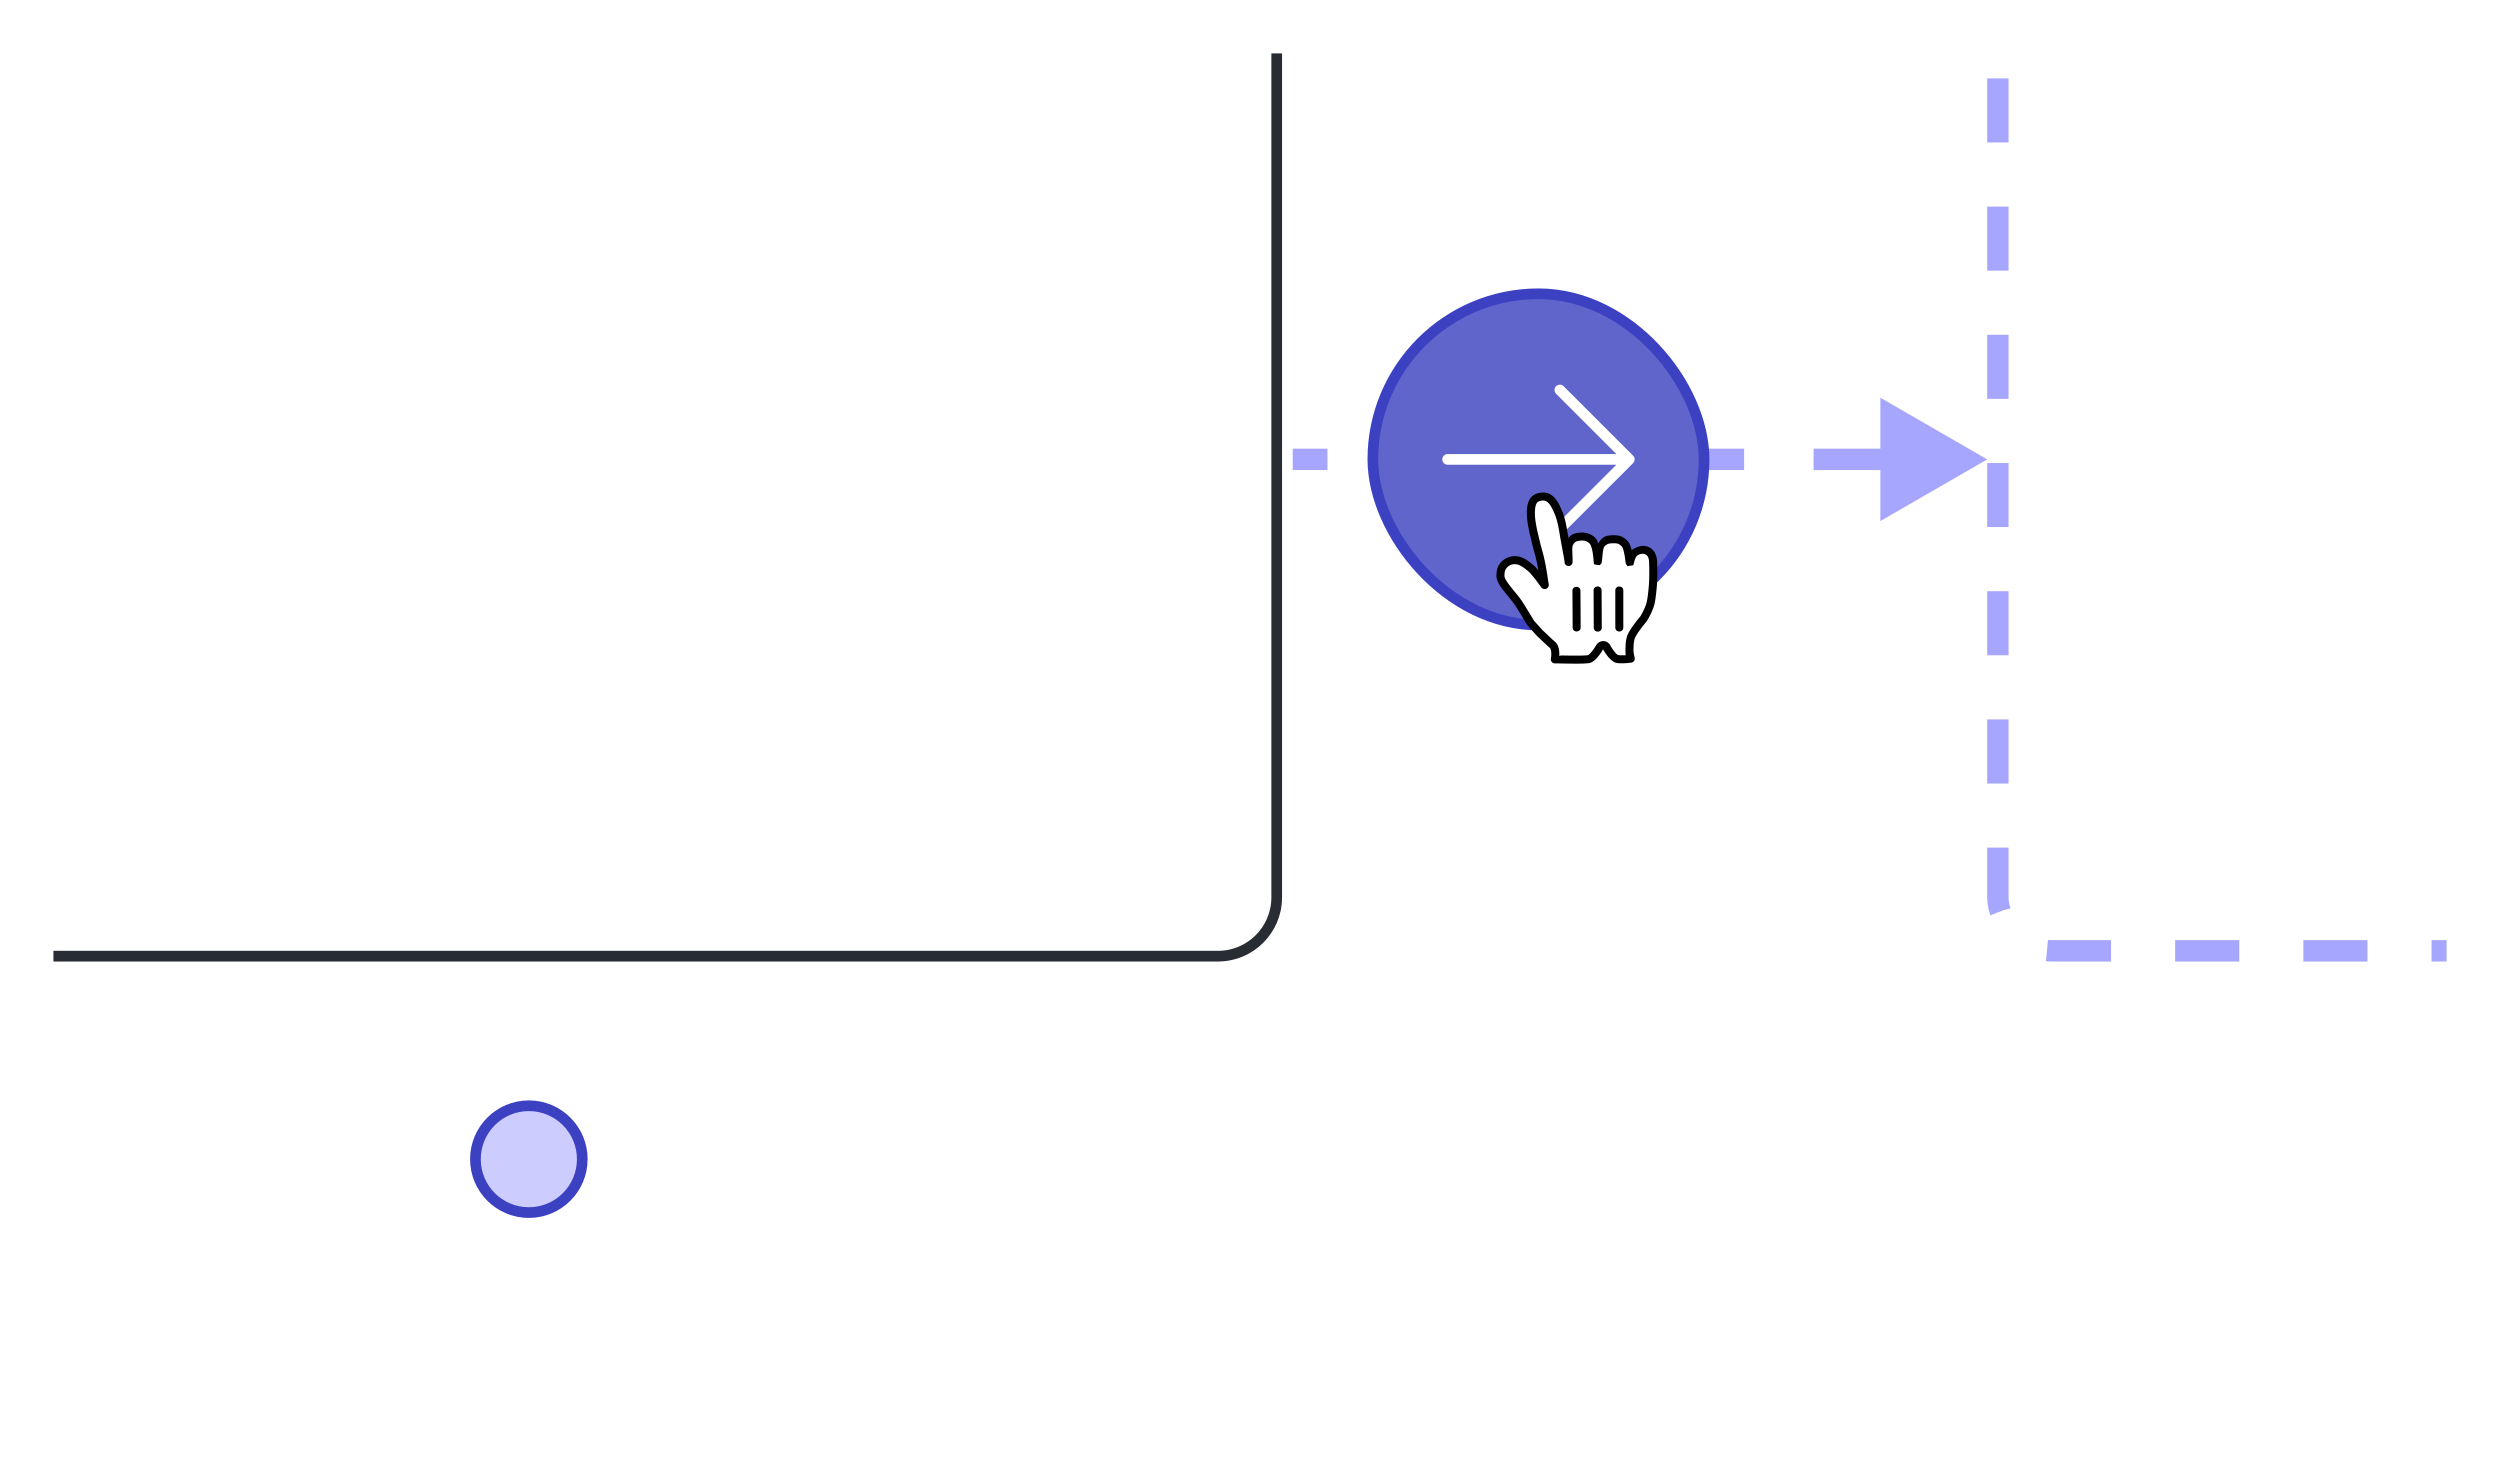 <svg xmlns="http://www.w3.org/2000/svg" width="234" height="138" fill="none" viewBox="0 0 234 138"><g filter="url(#a)"><g clip-path="url(#b)"><rect width="224" height="128" x="5" y="3.998" fill="#fff" rx="8"/><rect width="139" height="92" x="-19.5" y="-3.502" fill="#fff" rx="5.5"/><rect width="139" height="92" x="-19.5" y="-3.502" stroke="#282C33" rx="5.5"/><rect width="138" height="92" x="187" y="-4.002" fill="#fff" rx="5"/><rect width="138" height="92" x="187" y="-4.002" stroke="#A7A6FF" stroke-dasharray="6 6" stroke-width="2" rx="5"/><circle cx="49.5" cy="107.498" r="5" fill="#CDCCFF" stroke="#3C41C2"/><path fill="#A7A6FF" d="m186 41.998-10-5.773v11.547l10-5.774Zm-65 1h3.25v-2H121v2Zm9.75 0h6.5v-2h-6.5v2Zm13 0h6.5v-2h-6.5v2Zm13 0h6.5v-2h-6.5v2Zm13 0h6.5v-2h-6.5v2Z"/><rect width="31" height="31" x="128.5" y="26.498" fill="#6065CC" rx="15.5"/><rect width="31" height="31" x="128.5" y="26.498" stroke="#3C41C2" rx="15.5"/><path fill="#fff" fill-rule="evenodd" d="m151.292 41.498-5.648-5.645a.5.5 0 0 1 .707-.707l6.503 6.499a.5.5 0 0 1 0 .707l-6.503 6.498a.5.5 0 0 1-.707-.707l5.648-5.645H135.5a.5.5 0 0 1 0-1h15.792Z" clip-rule="evenodd"/><g fill-rule="evenodd" clip-rule="evenodd" filter="url(#c)"><path fill="#000" d="M143.885 57.55c.15.136.254.233.575.538.314.298.466.439.605.557.057.048.107.179.126.373a2.42 2.42 0 0 1-.026.631.376.376 0 0 0 .365.443c.21.002.371.005.798.012l.214.004c1.16.02 1.753.014 2.178-.04.455-.056.923-.605 1.328-1.294.343.61.818 1.205 1.299 1.282.152.025.337.032.551.027a7.658 7.658 0 0 0 .79-.06.376.376 0 0 0 .314-.472 3.447 3.447 0 0 1-.055-.244 3.245 3.245 0 0 1-.051-.364 1.397 1.397 0 0 1-.002-.192 8.54 8.54 0 0 0 .01-.28l.002-.088c.005-.135.024-.263.082-.542.025-.121.148-.353.34-.64a12.555 12.555 0 0 1 .769-1.005c.296-.425.612-1.12.728-1.526.111-.39.2-1.11.255-1.816.03-.401.041-.724.041-1.231v-.384a20.787 20.787 0 0 0-.02-.694c-.032-.814-.478-1.34-1.135-1.442-.559-.086-1.239.378-1.239.378s-.152-.523-.254-.684c-.166-.26-.594-.59-.921-.654a3.139 3.139 0 0 0-1.102.007c-.321.057-.64.343-.825.652-.132.22-.008-.011-.14-.24-.183-.313-.61-.594-1.016-.677a2.31 2.31 0 0 0-1.098.062c-.463.139-.536.491-.555.39-.061-.338-.067-.316-.105-.557-.143-.895-.303-1.515-.544-2.055.013.03-.089-.203-.126-.283a4.626 4.626 0 0 0-.2-.386c-.219-.374-.469-.654-.783-.813-.546-.276-1.364-.142-1.752.31-.384.45-.449 1.202-.352 2.133.037.36.167 1.02.285 1.508l.145.608.023.097c.051.216.097.393.151.588l.119.425.014.054a14.862 14.862 0 0 1 .243 1.083c.089.47.09.372.004.272a5.831 5.831 0 0 0-.168-.19 2.843 2.843 0 0 0-.279-.268c-.634-.519-1.023-.748-1.556-.798-.876-.085-1.707.534-1.832 1.368-.076.512-.052.748.185 1.2.13.244.351.54.762 1.047l.05.062c.505.622.56.691.68.865.324.47 1.114 1.822 1.257 2.004l.848.94Z"/><path fill="#fff" d="m141.683 53.27-.05-.062c-.377-.466-.584-.743-.681-.926-.153-.291-.162-.37-.106-.737.064-.433.531-.78 1.018-.734.336.032.63.205 1.153.633.057.046.125.112.203.197.046.05.095.105.148.167.079.093.347.42.308.373.058.07.099.124.147.19.094.135.147.21.219.305-.034-.045.214.298.267.349.279.265.682.041.657-.313a1.303 1.303 0 0 0-.047-.235 27.948 27.948 0 0 0-.247-1.567 15.715 15.715 0 0 0-.255-1.136l-.016-.058-.12-.43a14.607 14.607 0 0 1-.145-.562l-.022-.094c-.067-.284-.104-.442-.146-.614a13.491 13.491 0 0 1-.267-1.407c-.076-.725-.024-1.335.176-1.567.155-.182.596-.254.842-.13.161.082.322.262.475.522.057.099.111.204.167.324l.121.273c.211.47.355 1.031.488 1.867.04.247.088.528.151.871l.037.203c.302 1.636.28 1.512.284 1.642.016.476.718.487.749.012.01-.15.006-.285-.011-.671l-.005-.11c-.015-.355-.014-.56.007-.676.038-.213.229-.45.404-.503.246-.073.516-.092.733-.047.207.042.448.202.518.32.083.145.155.364.21.636.044.22.075.455.096.706.007.078.011.139.018.239l.005.076.006.045c.003.019.003.019.017.068.008.137.008.137.561.188.165-.2.165-.2.161-.234.027-.119.044-.25.067-.498.015-.162.023-.24.032-.323.037-.34.083-.556.14-.651.071-.118.32-.283.432-.303a2.4 2.4 0 0 1 .826-.009c.108.021.371.224.433.321.128.202.252.852.322 1.496-.011.043-.011.043.161.288.59-.067.59-.067.573-.174.016-.038.028-.082.046-.15.042-.16.07-.253.112-.356.028-.072.059-.134.09-.183.121-.19.433-.319.707-.276.294.045.482.266.5.729.014.38.019.526.02.67v.379c0 .489-.011.793-.039 1.174-.051.653-.136 1.343-.229 1.667-.094.33-.376.95-.6 1.273a12.677 12.677 0 0 0-.799 1.046c-.244.364-.4.661-.45.904a3.713 3.713 0 0 0-.098.667l-.003.101a5.093 5.093 0 0 1-.009.252c-.005.09-.003.187.004.29.01.145 0 .345 0 .345s-.127-.012-.268-.009a2.467 2.467 0 0 1-.415-.017c-.143-.024-.53-.507-.727-.884-.303-.576-1.036-.548-1.337-.039-.271.462-.66.917-.775.932-.375.047-.955.052-2.072.033l-.213-.004c-.429-.007-.413.065-.404-.012.025-.22.022-.18 0-.4-.037-.369-.151-.67-.389-.87a14.46 14.46 0 0 1-.565-.521c-.337-.32-.443-.42-.573-.534l-.801-.89c-.088-.113-.86-1.434-1.213-1.946-.137-.198-.188-.263-.714-.911Zm9.509.003v3.46c0 .5.75.5.75 0v-3.46c0-.5-.75-.5-.75 0Zm-2.032 0 .016 3.473c.002.5.752.496.75-.004l-.016-3.473c-.002-.5-.752-.496-.75.004Zm-1.209 3.453-.021-3.426c-.003-.5-.753-.495-.75.005l.021 3.426c.003.5.753.495.75-.005Z"/></g></g></g><defs><filter id="a" width="234" height="138" x="0" y="-.002" color-interpolation-filters="sRGB" filterUnits="userSpaceOnUse"><feFlood flood-opacity="0" result="BackgroundImageFix"/><feColorMatrix in="SourceAlpha" result="hardAlpha" values="0 0 0 0 0 0 0 0 0 0 0 0 0 0 0 0 0 0 127 0"/><feOffset dy="1"/><feGaussianBlur stdDeviation="2.5"/><feColorMatrix values="0 0 0 0 0 0 0 0 0 0 0 0 0 0 0 0 0 0 0.15 0"/><feBlend in2="BackgroundImageFix" result="effect1_dropShadow_455_6053"/><feBlend in="SourceGraphic" in2="effect1_dropShadow_455_6053" result="shape"/></filter><filter id="c" width="36" height="36" x="129" y="34.998" color-interpolation-filters="sRGB" filterUnits="userSpaceOnUse"><feFlood flood-opacity="0" result="BackgroundImageFix"/><feColorMatrix in="SourceAlpha" result="hardAlpha" values="0 0 0 0 0 0 0 0 0 0 0 0 0 0 0 0 0 0 127 0"/><feOffset dy="1"/><feGaussianBlur stdDeviation="1"/><feColorMatrix values="0 0 0 0 0 0 0 0 0 0 0 0 0 0 0 0 0 0 0.299 0"/><feBlend in2="BackgroundImageFix" result="effect1_dropShadow_455_6053"/><feBlend in="SourceGraphic" in2="effect1_dropShadow_455_6053" result="shape"/></filter><clipPath id="b"><rect width="224" height="128" x="5" y="3.998" fill="#fff" rx="8"/></clipPath></defs></svg>